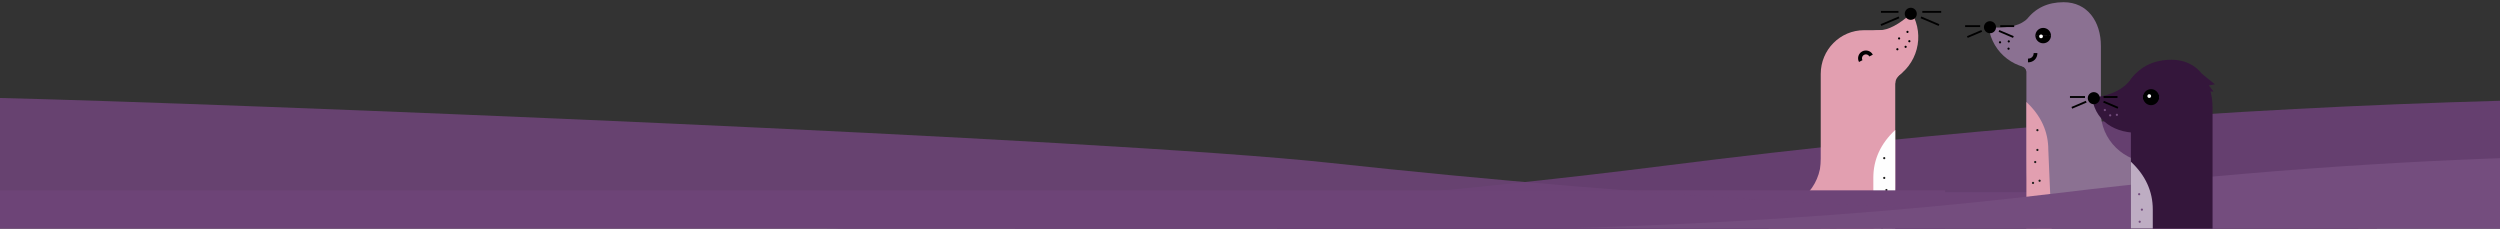 <?xml version="1.0" encoding="UTF-8" standalone="no"?>
<svg
   xmlns:dc="http://purl.org/dc/elements/1.1/"
   xmlns:cc="http://creativecommons.org/ns#"
   xmlns:rdf="http://www.w3.org/1999/02/22-rdf-syntax-ns#"
   xmlns:svg="http://www.w3.org/2000/svg"
   xmlns="http://www.w3.org/2000/svg"
   xmlns:xlink="http://www.w3.org/1999/xlink"
   xmlns:sodipodi="http://sodipodi.sourceforge.net/DTD/sodipodi-0.dtd"
   xmlns:inkscape="http://www.inkscape.org/namespaces/inkscape"
   width="2680"
   height="245"
   viewBox="0 0 2680 245"
   version="1.1"
   id="svg146"
   sodipodi:docname="background2.svg"
   inkscape:version="0.92.4 (f8dce91, 2019-08-02)">
  <rect x="0" y="0" width="2680" height="245" fill="#333333" stroke="none"/>
  <sodipodi:namedview
     pagecolor="#ffffff"
     bordercolor="#666666"
     borderopacity="1"
     objecttolerance="10"
     gridtolerance="10"
     guidetolerance="10"
     inkscape:pageopacity="0"
     inkscape:pageshadow="2"
     inkscape:window-width="1299"
     inkscape:window-height="713"
     id="namedview148"
     showgrid="false"
     inkscape:zoom="1.4142136"
     inkscape:cx="2326.8308"
     inkscape:cy="53.315041"
     inkscape:window-x="67"
     inkscape:window-y="27"
     inkscape:window-maximized="1"
     inkscape:current-layer="svg146" />
  <defs
     id="defs5">
    <path
       id="a"
       d="M 79.87,47.208 C 79.87,21.308 65.613,0.314 39.935,0.314 22.817,0.314 9.505,6.634 0,19.274 v 148.359 c 0,86.551 25.857,106.09 60.156,106.09 H 79.871 L 54.29,226.946 h 25.58 z"
       inkscape:connector-curvature="0" />
    <path
       id="c"
       d="M 79.87,47.208 C 79.87,21.308 59.055,0.314 33.377,0.314 H 0 v 167.319 c 0,86.551 25.857,106.09 60.156,106.09 H 79.871 L 54.29,226.946 h 25.58 z"
       inkscape:connector-curvature="0" />
    <path
       id="e"
       d="M 26.132,0 H 0 v 32.049 c 0,16.728 13.476,30.29 30.098,30.29 H 88.076 C 88.076,27.908 60.343,0 26.132,0"
       inkscape:connector-curvature="0" />
    <mask
       id="f"
       fill="#fff">
      <use
         xlink:href="#e"
         id="use91"
         x="0"
         y="0"
         width="100%"
         height="100%" />
    </mask>
  </defs>
  <path
     style="fill:#653f6f;fill-rule:nonzero"
     inkscape:connector-curvature="0"
     id="path7"
     d="M 1785.678,177.504 C 1362.258,231.08 894.366,255.063 382,249.448 V 276 H 2681 V 108 c -294.503,8.074 -592.944,31.242 -895.322,69.504 z" />
  <path
     style="fill:#8b7192;fill-rule:evenodd"
     inkscape:connector-curvature="0"
     id="path9"
     d="m 2226.094,67.77 -36.535,5.134 c -27.937,3.926 -53.779,-15.616 -57.719,-43.65 18.434,1.175 31.342,-1.133 38.725,-6.922 7.383,-5.79 14.214,-6.256 20.492,-1.4 l 35.037,46.837 z" />
  <path
     style="fill:#000000;fill-rule:evenodd"
     inkscape:connector-curvature="0"
     id="path11"
     d="m 2138.343,25.205 c 2.205,2.822 1.716,6.89 -1.097,9.087 -2.809,2.195 -6.876,1.687 -9.081,-1.135 -2.205,-2.822 -1.712,-6.89 1.096,-9.084 2.813,-2.198 6.877,-1.69 9.082,1.132" />
  <path
     style="fill:#000000;fill-rule:evenodd"
     d="m 2154.088,51.46 c 0.4,0.512 0.312,1.252 -0.2,1.652 -0.51,0.399 -1.25,0.306 -1.65,-0.207 a 1.176,1.176 0 0 1 0.198,-1.651 c 0.512,-0.4 1.25,-0.308 1.652,0.205 m -9.137,-6.821 c 0.401,0.513 0.312,1.253 -0.2,1.652 -0.51,0.4 -1.25,0.307 -1.65,-0.206 a 1.176,1.176 0 0 1 0.2,-1.652 c 0.51,-0.4 1.25,-0.307 1.65,0.206 m 9.383,-0.985 c 0.4,0.513 0.312,1.253 -0.2,1.652 -0.51,0.4 -1.25,0.307 -1.65,-0.206 a 1.176,1.176 0 0 1 0.199,-1.652 c 0.511,-0.4 1.25,-0.307 1.65,0.206"
     id="path13"
     inkscape:connector-curvature="0" />
  <path
     style="fill:#6d4477;fill-rule:nonzero"
     inkscape:connector-curvature="0"
     id="path102"
     d="M 2528,206 H 1088 v 227 h 1440 z" />
  <use
     xlink:href="#a"
     id="use20"
     style="fill:#8b7192;fill-rule:evenodd"
     x="0"
     y="0"
     width="100%"
     height="100%"
     transform="translate(2172.304,2.05)" />
  <path
     d="M 2172.3,311.996 V 109.334 c 15.655,14.645 23.483,31.718 23.483,51.218 l 6.683,156.983"
     mask="none"
     id="path22"
     inkscape:connector-curvature="0"
     style="fill:#e29fb0;fill-rule:evenodd" />
  <path
     d="m 2185.276,139.516 c 0,0.65 -0.525,1.179 -1.174,1.179 a 1.177,1.177 0 0 1 -1.174,-1.18 c 0,-0.65 0.526,-1.178 1.174,-1.178 0.649,0 1.174,0.527 1.174,1.179 m -2.348,34.189 c 0,0.651 -0.526,1.18 -1.174,1.18 a 1.177,1.177 0 0 1 -1.174,-1.18 c 0,-0.651 0.525,-1.179 1.174,-1.179 0.648,0 1.174,0.528 1.174,1.18 m 2.348,-12.969 c 0,0.65 -0.525,1.179 -1.174,1.179 a 1.177,1.177 0 0 1 -1.174,-1.18 c 0,-0.65 0.526,-1.178 1.174,-1.178 0.649,0 1.174,0.527 1.174,1.179 m 2.349,53.053 c 0,0.65 -0.526,1.178 -1.175,1.178 a 1.177,1.177 0 0 1 -1.174,-1.179 c 0,-0.65 0.526,-1.178 1.174,-1.178 0.65,0 1.175,0.527 1.175,1.178 m -7.045,-17.684 c 0,0.651 -0.526,1.18 -1.175,1.18 a 1.177,1.177 0 0 1 -1.174,-1.18 c 0,-0.651 0.526,-1.179 1.174,-1.179 0.65,0 1.175,0.528 1.175,1.18 m 7.045,-2.359 c 0,0.651 -0.526,1.18 -1.175,1.18 a 1.177,1.177 0 0 1 -1.174,-1.18 c 0,-0.651 0.526,-1.179 1.174,-1.179 0.65,0 1.175,0.528 1.175,1.18 m 0,37.725 c 0,0.652 -0.526,1.18 -1.175,1.18 a 1.177,1.177 0 0 1 -1.174,-1.18 c 0,-0.65 0.526,-1.178 1.174,-1.178 0.65,0 1.175,0.527 1.175,1.178"
     id="path26"
     inkscape:connector-curvature="0"
     style="fill:#1d1d1b;fill-rule:evenodd" />
  <path
     d="m 2144.247,28 h 14.963 m -36.477,0 h -16.12 m 17.83,5.128 -15.44,6.572 m 33.904,-6.572 15.44,6.572 z"
     id="path28"
     inkscape:connector-curvature="0"
     style="fill:none;fill-rule:evenodd;stroke:#000000;stroke-width:2" />
  <path
     d="M 2175.11,66 2164,67.465 c 1.62,0 1.301,2.094 3.415,3.225 2.114,1.132 4.763,3.362 4.763,5.633 l 10.217,0.977 z m 132.26,185.62 0.745,-77.246 c -31.052,0 -56.224,-24.195 -56.224,-55.374 L 2233,265.361 l 74.37,-13.74 z"
     id="path30"
     inkscape:connector-curvature="0"
     style="fill:#8b7192;fill-rule:evenodd" />
  <path
     d="m 2184,38.316 c 0,-3.488 2.816,-6.316 6.29,-6.316 3.474,0 6.289,2.828 6.289,6.316"
     id="path32"
     inkscape:connector-curvature="0"
     style="fill:#000000;fill-rule:evenodd;stroke:#000000;stroke-width:4.2" />
  <path
     d="m 2196.579,38 c 0,3.488 -2.816,6.316 -6.29,6.316 -3.474,0 -6.289,-2.828 -6.289,-6.316"
     id="path34"
     inkscape:connector-curvature="0"
     style="fill:#000000;fill-rule:evenodd;stroke:#000000;stroke-width:4.2" />
  <circle
     cx="2188"
     cy="39"
     r="2"
     id="circle36"
     style="fill:#ffffff;fill-rule:nonzero" />
  <path
     d="m 2380.736,419.915 v 5.65 -11.3 z"
     id="path38"
     inkscape:connector-curvature="0"
     style="fill:#6d367a;fill-rule:evenodd" />
  <path
     style="fill:none;fill-rule:evenodd;stroke:#000000;stroke-width:4"
     inkscape:connector-curvature="0"
     id="path42"
     d="m 2174,64.841 c 5.044,0 8.099,-3.586 8.099,-7.98" />
  <path
     style="fill:#e29fb0;fill-rule:evenodd"
     inkscape:connector-curvature="0"
     id="path44"
     d="m 1998.951,102.362 31.951,-18.446 c 24.433,-14.106 32.765,-45.415 18.61,-69.932 -13.803,12.274 -25.395,18.403 -34.778,18.387 -9.382,-0.017 -15.052,3.82 -17.01,11.513 z" />
  <use
     xlink:href="#c"
     id="use49"
     style="fill:#e29fb0;fill-rule:evenodd"
     x="0"
     y="0"
     width="100%"
     height="100%"
     transform="matrix(-1,0,0,1,2031.696,32.05)" />
  <path
     d="M 2031.692,341.996 V 139.334 c -15.655,14.645 -23.483,31.718 -23.483,51.218 v 151.444"
     mask="none"
     id="path51"
     inkscape:connector-curvature="0"
     style="fill:#fefefe;fill-rule:evenodd" />
  <path
     style="fill:#000000;fill-rule:evenodd"
     inkscape:connector-curvature="0"
     id="path55"
     d="m 2041.895,14.797 c 0,3.581 2.89,6.485 6.46,6.485 3.563,0 6.456,-2.904 6.456,-6.485 0,-3.582 -2.893,-6.483 -6.457,-6.483 -3.57,0 -6.46,2.901 -6.46,6.483 m 3.758,29.382 c 0,0.65 0.525,1.179 1.174,1.179 0.648,0 1.174,-0.528 1.174,-1.18 0,-0.65 -0.526,-1.178 -1.174,-1.178 -0.649,0 -1.174,0.528 -1.174,1.179 m -2,-10 c 0,0.65 0.525,1.179 1.174,1.179 0.648,0 1.174,-0.528 1.174,-1.18 0,-0.65 -0.526,-1.178 -1.174,-1.178 -0.649,0 -1.174,0.528 -1.174,1.179" />
  <path
     style="fill:#1d1d1b;fill-rule:evenodd"
     inkscape:connector-curvature="0"
     id="path57"
     d="m 2018.724,169.516 c 0,0.65 0.525,1.179 1.174,1.179 0.648,0 1.174,-0.528 1.174,-1.18 0,-0.65 -0.526,-1.178 -1.174,-1.178 -0.649,0 -1.174,0.527 -1.174,1.179 m 2.348,34.189 c 0,0.651 0.526,1.18 1.174,1.18 0.649,0 1.174,-0.529 1.174,-1.18 0,-0.651 -0.525,-1.179 -1.174,-1.179 -0.648,0 -1.174,0.528 -1.174,1.18 m -2.348,-12.969 c 0,0.65 0.525,1.179 1.174,1.179 0.648,0 1.174,-0.528 1.174,-1.18 0,-0.65 -0.526,-1.178 -1.174,-1.178 -0.649,0 -1.174,0.527 -1.174,1.179 m -2.349,53.053 c 0,0.65 0.526,1.178 1.175,1.178 0.648,0 1.174,-0.528 1.174,-1.179 0,-0.65 -0.526,-1.178 -1.174,-1.178 -0.65,0 -1.175,0.527 -1.175,1.178 m 7.045,-17.684 c 0,0.651 0.526,1.18 1.175,1.18 0.648,0 1.174,-0.529 1.174,-1.18 0,-0.651 -0.526,-1.179 -1.174,-1.179 -0.65,0 -1.175,0.528 -1.175,1.18 m -7.045,-2.359 c 0,0.651 0.526,1.18 1.175,1.18 0.648,0 1.174,-0.529 1.174,-1.18 0,-0.651 -0.526,-1.179 -1.174,-1.179 -0.65,0 -1.175,0.528 -1.175,1.18 m 0,37.725 c 0,0.652 0.526,1.18 1.175,1.18 0.648,0 1.174,-0.528 1.174,-1.18 0,-0.65 -0.526,-1.178 -1.174,-1.178 -0.65,0 -1.175,0.527 -1.175,1.178" />
  <path
     style="fill:#000000;fill-rule:evenodd"
     inkscape:connector-curvature="0"
     id="path63"
     d="m 2032.814,52.8 c 0,0.651 0.525,1.179 1.174,1.179 0.648,0 1.174,-0.528 1.174,-1.18 0,-0.65 -0.526,-1.178 -1.174,-1.178 -0.649,0 -1.174,0.528 -1.174,1.179 m 8.838,-2.621 c 0,0.65 0.525,1.179 1.174,1.179 0.648,0 1.174,-0.528 1.174,-1.18 0,-0.65 -0.526,-1.178 -1.174,-1.178 -0.649,0 -1.174,0.528 -1.174,1.179 m -7,-9 c 0,0.65 0.525,1.179 1.174,1.179 0.648,0 1.174,-0.528 1.174,-1.18 0,-0.65 -0.526,-1.178 -1.174,-1.178 -0.649,0 -1.174,0.528 -1.174,1.179" />
  <path
     style="fill:none;fill-rule:evenodd;stroke:#000000;stroke-width:2"
     inkscape:connector-curvature="0"
     id="path65"
     d="m 2035.162,12.716 h -18.787 m 44.339,0 h 20.241 m -21.737,5.894 19.389,8.253 m -42.843,-8.253 -19.389,8.253" />
  <path
     style="fill:#e29fb0;fill-rule:evenodd"
     inkscape:connector-curvature="0"
     id="path67"
     d="m 2027.92,70.484 14.287,2.668 c -2.082,0 -1.673,3.813 -4.391,5.873 -2.718,2.06 -6.125,6.122 -6.125,10.257 l -13.14,1.778 z m -131.29,232.136 -0.745,-77.246 c 31.052,0 56.224,-24.195 56.224,-55.374 l 18.891,146.361 -74.37,-13.74 z m -134.355,19.269 -0.24,-24.542 c 10.005,0 18.368,-8.143 18.368,-18.19 0,-6.696 1.945,9.023 5.834,47.159 z" />
  <path
     style="fill:none;fill-rule:evenodd;stroke:#000000;stroke-width:4.2"
     inkscape:connector-curvature="0"
     id="path69"
     d="m 2005.814,59.567 c -1.638,-3.08 -5.452,-4.254 -8.519,-2.623 -3.067,1.63 -4.225,5.45 -2.588,8.529" />
  <path
     style="fill:#e29fb0;fill-rule:evenodd"
     inkscape:connector-curvature="0"
     id="path71"
     d="M 1924.79,306.321 H 1780.356 V 259.163 H 1924.79 Z" />
  <path
     style="fill:#fefefe;fill-rule:evenodd"
     inkscape:connector-curvature="0"
     id="path73"
     d="m 1970.583,306.321 h -163.608 c 21.458,-15.719 48.106,-23.579 79.947,-23.579 h 83.66 v 23.58 z" />
  <path
     style="fill:#1d1d1b;fill-rule:evenodd"
     inkscape:connector-curvature="0"
     id="path75"
     d="m 1933.009,298.02 c 0,0.652 0.525,1.18 1.174,1.18 0.648,0 1.174,-0.528 1.174,-1.18 0,-0.65 -0.526,-1.178 -1.174,-1.178 -0.649,0 -1.174,0.528 -1.174,1.179 m -32.877,-7.074 c 0,0.651 0.526,1.18 1.175,1.18 0.648,0 1.173,-0.529 1.173,-1.18 0,-0.651 -0.525,-1.179 -1.173,-1.179 -0.65,0 -1.175,0.528 -1.175,1.18 m 23.484,-10e-4 c 0,0.651 0.525,1.18 1.174,1.18 0.648,0 1.174,-0.529 1.174,-1.18 0,-0.651 -0.526,-1.179 -1.174,-1.179 -0.649,0 -1.174,0.528 -1.174,1.18 m -35.226,10.61 c 0,0.65 0.526,1.179 1.175,1.179 0.648,0 1.174,-0.528 1.174,-1.18 0,-0.65 -0.526,-1.178 -1.174,-1.178 -0.65,0 -1.175,0.528 -1.175,1.179 m -23.483,-2.358 c 0,0.651 0.525,1.179 1.174,1.179 0.648,0 1.174,-0.528 1.174,-1.18 0,-0.65 -0.526,-1.178 -1.174,-1.178 -0.649,0 -1.174,0.528 -1.174,1.179 m 46.967,-1.18 c 0,0.652 0.525,1.18 1.174,1.18 0.648,0 1.174,-0.528 1.174,-1.18 0,-0.65 -0.526,-1.178 -1.174,-1.178 -0.649,0 -1.174,0.528 -1.174,1.179" />
  <path
     style="fill:#e29fb0;fill-rule:evenodd"
     inkscape:connector-curvature="0"
     id="path77"
     d="m 1756.56,297.457 h 24.97 v 30.555 c 0,15.949 -12.876,28.877 -28.76,28.877 h -55.399 c 0,-32.824 26.5,-59.432 59.19,-59.432" />
  <path
     style="fill:#e29fb0;fill-rule:evenodd"
     inkscape:connector-curvature="0"
     id="path79"
     d="m 1806.153,297.457 h -24.968 v 30.555 c 0,15.949 12.875,28.877 28.758,28.877 h 55.4 c 0,-32.824 -26.5,-59.432 -59.19,-59.432" />
  <path
     style="fill:none;fill-rule:nonzero;stroke:#000000;stroke-width:2"
     d="m 1846.799,355.684 c 0,-16.375 -11.844,-32.572 -19.3,-37.265 m -1.592,37.279 c 0,-16.374 -11.844,-32.571 -19.3,-37.265"
     id="path81"
     inkscape:connector-curvature="0" />
  <path
     style="fill:none;fill-rule:nonzero;stroke:#000000;stroke-width:2"
     d="m 1718.581,355.684 c 0,-16.375 11.844,-32.572 19.3,-37.265 m 1.592,37.279 c 0,-16.374 11.844,-32.571 19.3,-37.265"
     id="path85"
     inkscape:connector-curvature="0" />
  <path
     style="fill:#e29fb0;fill-rule:nonzero"
     inkscape:connector-curvature="0"
     id="path89"
     d="m 2009.292,240.91 h -40.622 v 64.908 h 40.623 z" />
  <use
     xlink:href="#e"
     id="use94"
     style="fill:#e29fb0;fill-rule:evenodd"
     x="0"
     y="0"
     width="100%"
     height="100%"
     transform="matrix(-1,0,0,1,2009.292,296.91)" />
  <path
     style="fill:none;fill-rule:nonzero;stroke:#000000;stroke-width:2"
     inkscape:connector-curvature="0"
     id="path96"
     d="m 1920.882,343.941 h 41.483 c 9.054,0 15.356,-2.495 15.356,-12.908 m -56.839,-5.919 h 41.483 c 9.054,0 15.356,-2.495 15.356,-12.907" />
  <path
     style="fill:#6d4477;fill-rule:nonzero;stroke-width:1.204"
     inkscape:connector-curvature="0"
     id="path102-3"
     d="M 2085.186,204.02 H -0.814 v 227 H 2085.186 Z" />
  <path
     d="m 2337.246,136.54 -36.135,5.078 c -27.633,3.884 -54.314,-7.915 -58.389,-36.907 19.133,-1.878 32.905,-8.355 41.317,-19.429 8.412,-11.074 14.49,-10.193 18.231,2.642 z"
     id="path106"
     inkscape:connector-curvature="0"
     style="fill:#34163b;fill-rule:evenodd" />
  <path
     d="m 2249.66,101.268 c 2.204,2.822 1.715,6.89 -1.098,9.087 -2.808,2.194 -6.876,1.687 -9.08,-1.136 -2.205,-2.822 -1.713,-6.89 1.096,-9.083 2.813,-2.198 6.876,-1.69 9.081,1.132"
     id="path108"
     inkscape:connector-curvature="0"
     style="fill:#000000;fill-rule:evenodd" />
  <path
     style="opacity:0.9;fill:#6d4477;fill-rule:nonzero"
     inkscape:connector-curvature="0"
     id="path140"
     d="m 1425.453,174.577 c 337.41,36.675 714.259,61.09 1122.547,57.248 V 250 H -4 l 2,-145 C 232.68,110.527 1184.498,148.386 1425.453,174.577 Z"
     sodipodi:nodetypes="sccccs" />
  <path
     style="fill:#744d7e;fill-rule:nonzero"
     inkscape:connector-curvature="0"
     id="path104"
     d="m 2206.814,206.889 c -247.9,29.978 -521.838,43.396 -821.814,40.255 V 262 h 1346 v -94 c -172.423,4.518 -347.152,17.48 -524.186,38.889 z" />
  <path
     style="fill:#34163b;fill-rule:nonzero"
     inkscape:connector-curvature="0"
     id="path118"
     d="m 2367.877,91.543 5.04,6.69 c -4.29,-0.07 -7.053,-0.353 -8.286,-0.85 -1.234,-0.496 -2.305,-2.511 -3.213,-6.046 -0.491,-3.07 -0.63,-5.147 -0.415,-6.232 -2.196,-5.497 -1.723,-6.974 1.419,-4.43 l 11.966,9.69 c -2.823,0.657 -4.994,1.049 -6.511,1.178 z" />
  <path
     style="fill:#1d1d1b;fill-rule:evenodd"
     inkscape:connector-curvature="0"
     id="path124"
     d="m 2292.58,260.105 c 0,0.651 -0.526,1.18 -1.175,1.18 a 1.177,1.177 0 0 1 -1.174,-1.18 c 0,-0.651 0.526,-1.179 1.174,-1.179 0.65,0 1.175,0.528 1.175,1.18 m 7.045,-2.359 c 0,0.651 -0.526,1.18 -1.175,1.18 a 1.177,1.177 0 0 1 -1.174,-1.18 c 0,-0.651 0.526,-1.179 1.174,-1.179 0.65,0 1.175,0.528 1.175,1.18" />
  <path
     style="fill:#6d4477;fill-rule:nonzero;stroke-width:0.878"
     inkscape:connector-curvature="0"
     id="path102-6"
     d="M 2691.439,252.565 1368.688,241.251 V 432.168 H 2687.196 Z"
     sodipodi:nodetypes="ccccc" />
  <path
     style="fill:#744d7e;fill-rule:evenodd"
     inkscape:connector-curvature="0"
     id="path110"
     d="m 2270.225,122.38 c 0.4,0.512 0.312,1.252 -0.2,1.651 -0.51,0.4 -1.25,0.307 -1.65,-0.206 a 1.176,1.176 0 0 1 0.199,-1.652 c 0.511,-0.4 1.25,-0.307 1.65,0.206 m -7.19,0.542 c 0.401,0.513 0.312,1.253 -0.2,1.652 -0.51,0.4 -1.25,0.307 -1.65,-0.206 a 1.176,1.176 0 0 1 0.199,-1.652 c 0.511,-0.4 1.25,-0.307 1.651,0.206 m -5.714,-5.688 c 0.402,0.513 0.313,1.252 -0.199,1.652 -0.51,0.399 -1.25,0.307 -1.65,-0.207 a 1.176,1.176 0 0 1 0.199,-1.651 c 0.511,-0.4 1.25,-0.308 1.65,0.206" />
  <path
     style="fill:#34163b;fill-rule:evenodd"
     inkscape:connector-curvature="0"
     id="path114"
     d="m 2371.861,265.056 v -149.6 c 0,-28.39 -15.63,-51.406 -43.779,-51.406 -18.766,0 -33.359,6.928 -43.778,20.785 v 162.637" />
  <path
     style="fill:#beadc3;fill-rule:evenodd"
     inkscape:connector-curvature="0"
     id="path116"
     d="m 2284.3,256.568 v -83.234 c 15.655,14.645 23.483,31.718 23.483,51.217 v 32.017" />
  <path
     style="fill:#744d7e;fill-rule:evenodd"
     inkscape:connector-curvature="0"
     id="path122"
     d="m 2294.348,208.179 c 0,0.65 -0.525,1.179 -1.174,1.179 a 1.177,1.177 0 0 1 -1.174,-1.18 c 0,-0.65 0.526,-1.178 1.174,-1.178 0.649,0 1.174,0.528 1.174,1.179 m 0.58,29.526 c 0,0.651 -0.526,1.18 -1.174,1.18 a 1.177,1.177 0 0 1 -1.174,-1.18 c 0,-0.651 0.525,-1.179 1.174,-1.179 0.648,0 1.174,0.528 1.174,1.18 m 2.348,-12.969 c 0,0.65 -0.525,1.179 -1.174,1.179 a 1.177,1.177 0 0 1 -1.174,-1.18 c 0,-0.65 0.526,-1.178 1.174,-1.178 0.649,0 1.174,0.527 1.174,1.179" />
  <path
     style="fill:none;fill-rule:evenodd;stroke:#000000;stroke-width:2"
     inkscape:connector-curvature="0"
     id="path126"
     d="m 2255,104 h 14.962 m -34.842,0 H 2219 m 17.441,5 -15.441,6.572 m 34,-6.572 15.441,6.572 z" />
  <path
     style="fill:#34163b;fill-rule:evenodd"
     inkscape:connector-curvature="0"
     id="path128"
     d="m 2287.11,130 -11.11,1.465 c 1.62,0 1.301,2.094 3.415,3.225 2.114,1.132 4.763,3.362 4.763,5.633 l 10.217,0.977 z" />
  <path
     style="fill:#000000;fill-rule:evenodd;stroke:#000000;stroke-width:4.2"
     inkscape:connector-curvature="0"
     id="path130"
     d="m 2299.425,104.325 c 0,-3.684 2.912,-6.671 6.504,-6.671 3.592,0 6.502,2.987 6.502,6.67 h -13.006 z" />
  <path
     style="fill:#000000;fill-rule:evenodd;stroke:#000000;stroke-width:4.2"
     inkscape:connector-curvature="0"
     id="path132"
     d="m 2312.431,103.991 c 0,3.684 -2.911,6.67 -6.503,6.67 -3.592,0 -6.503,-2.986 -6.503,-6.67 z" />
  <circle
     style="fill:#ffffff;fill-rule:nonzero"
     id="circle134"
     r="2"
     cy="103"
     cx="2304" />
</svg>
